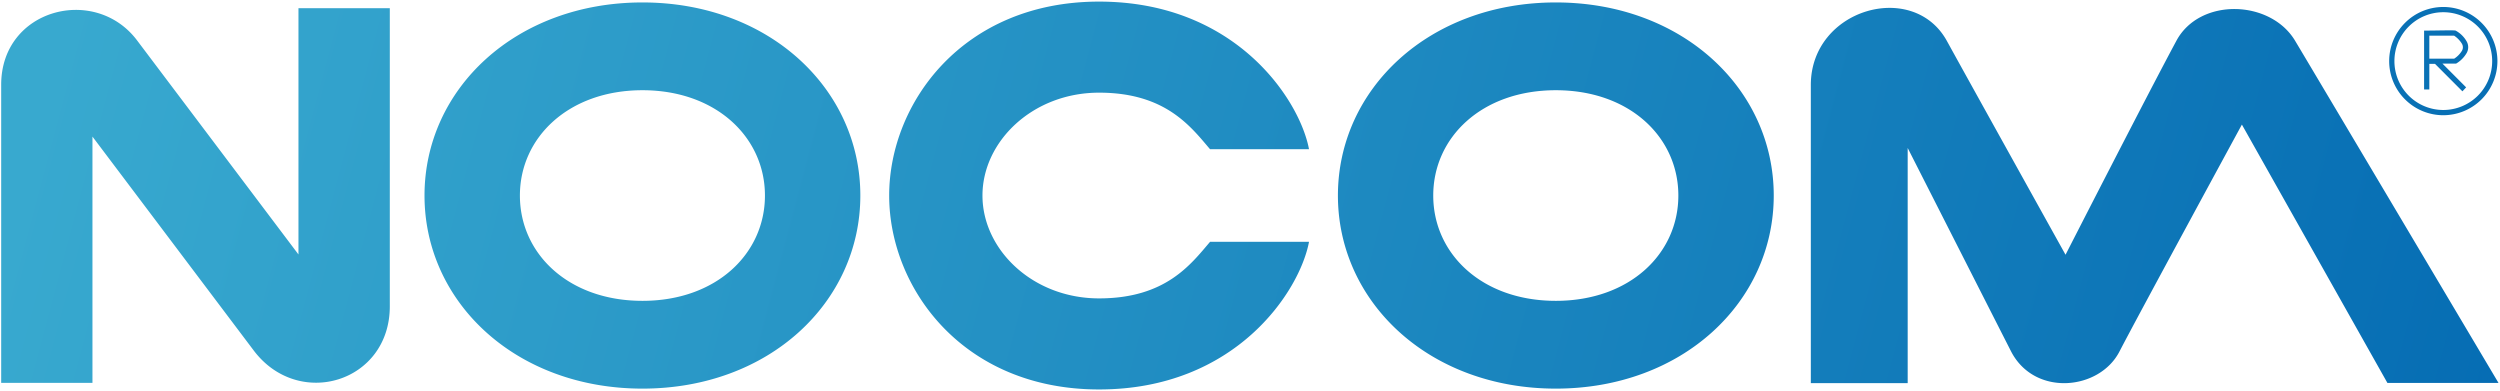 <svg xmlns="http://www.w3.org/2000/svg" xmlns:xlink="http://www.w3.org/1999/xlink" viewBox="0 0 358 56"><defs><linearGradient id="a" x1="13.88" y1="-15.05" x2="357.94" y2="76.39" gradientUnits="userSpaceOnUse"><stop offset="0" stop-color="#38a9cf"/><stop offset="1" stop-color="#056cb3"/></linearGradient></defs><title>nocom_logotype_all</title><path d="M352.62 13.08 348.7 9.15h-.82v3.66h-.75V4.38h.37c1.41.0 3.83-.08 4.14.0a4 4 0 011.58 1.54 1.68 1.68.0 010 1.68 4.2 4.2.0 01-1.51 1.51h-.17-1.78l3.39 3.4zM347.88 8.4h3.56a3.52 3.52.0 001.11-1.13 1 1 0 000-1 3.66 3.66.0 00-1.12-1.16c-.21.0-1.91.0-3.55.0zm2 8.1a7.75 7.75.0 117.75-7.75A7.76 7.76.0 01349.89 16.5zm0-14.75a7 7 0 107 7A7 7 0 00349.89 1.75zm-54.1 34.72s-13.19-23.71-17-30.63c-4.84-8.74-19.47-4.56-19.47 6.33V54.86h13.87V21.19S285.93 46.29 288 50.35c3.37 6.48 12.63 5.55 15.5.0 2.65-5.12 17.54-32.51 17.54-32.51l20.84 37h15.91s-25.6-43.1-29.13-49-13.66-6.22-17 0C307.42 13.72 295.79 36.47 295.79 36.47zM222.79.35c-18.13.0-31.2 12.38-31.2 27.65s13.07 27.65 31.2 27.65S254 43.27 254 28 240.92.35 222.79.35zm0 42.73c-10.6.0-17.55-6.75-17.55-15.08s6.95-15.08 17.55-15.08S240.34 19.67 240.34 28 233.38 43.08 222.79 43.08zm-65.4 12.69c19.55.0 28.73-14.05 30.06-21.14H173.28c-2.75 3.22-6.36 8.1-15.89 8.1s-16.7-7-16.7-14.73 7.17-14.73 16.7-14.73 13.14 4.88 15.89 8.1h14.17C186.12 14.28 176.94.23 157.39.23S127.33 14.8 127.33 28s10.5 27.77 30.06 27.77zM92 .35C73.85.35 60.79 12.73 60.79 28S73.85 55.65 92 55.65 123.2 43.27 123.2 28 110.12.35 92 .35zm0 42.73c-10.6.0-17.55-6.75-17.55-15.08s7-15.08 17.55-15.08S109.54 19.67 109.54 28 102.58 43.08 92 43.08zM19.64 5.8c-6-8-19.47-4.55-19.47 6.33v42.7H13.24V19.56L36.34 50.2c6.43 8.51 19.48 4.55 19.48-6.33V1.17H42.74V36.44z" fill="url(#a)"/></svg>